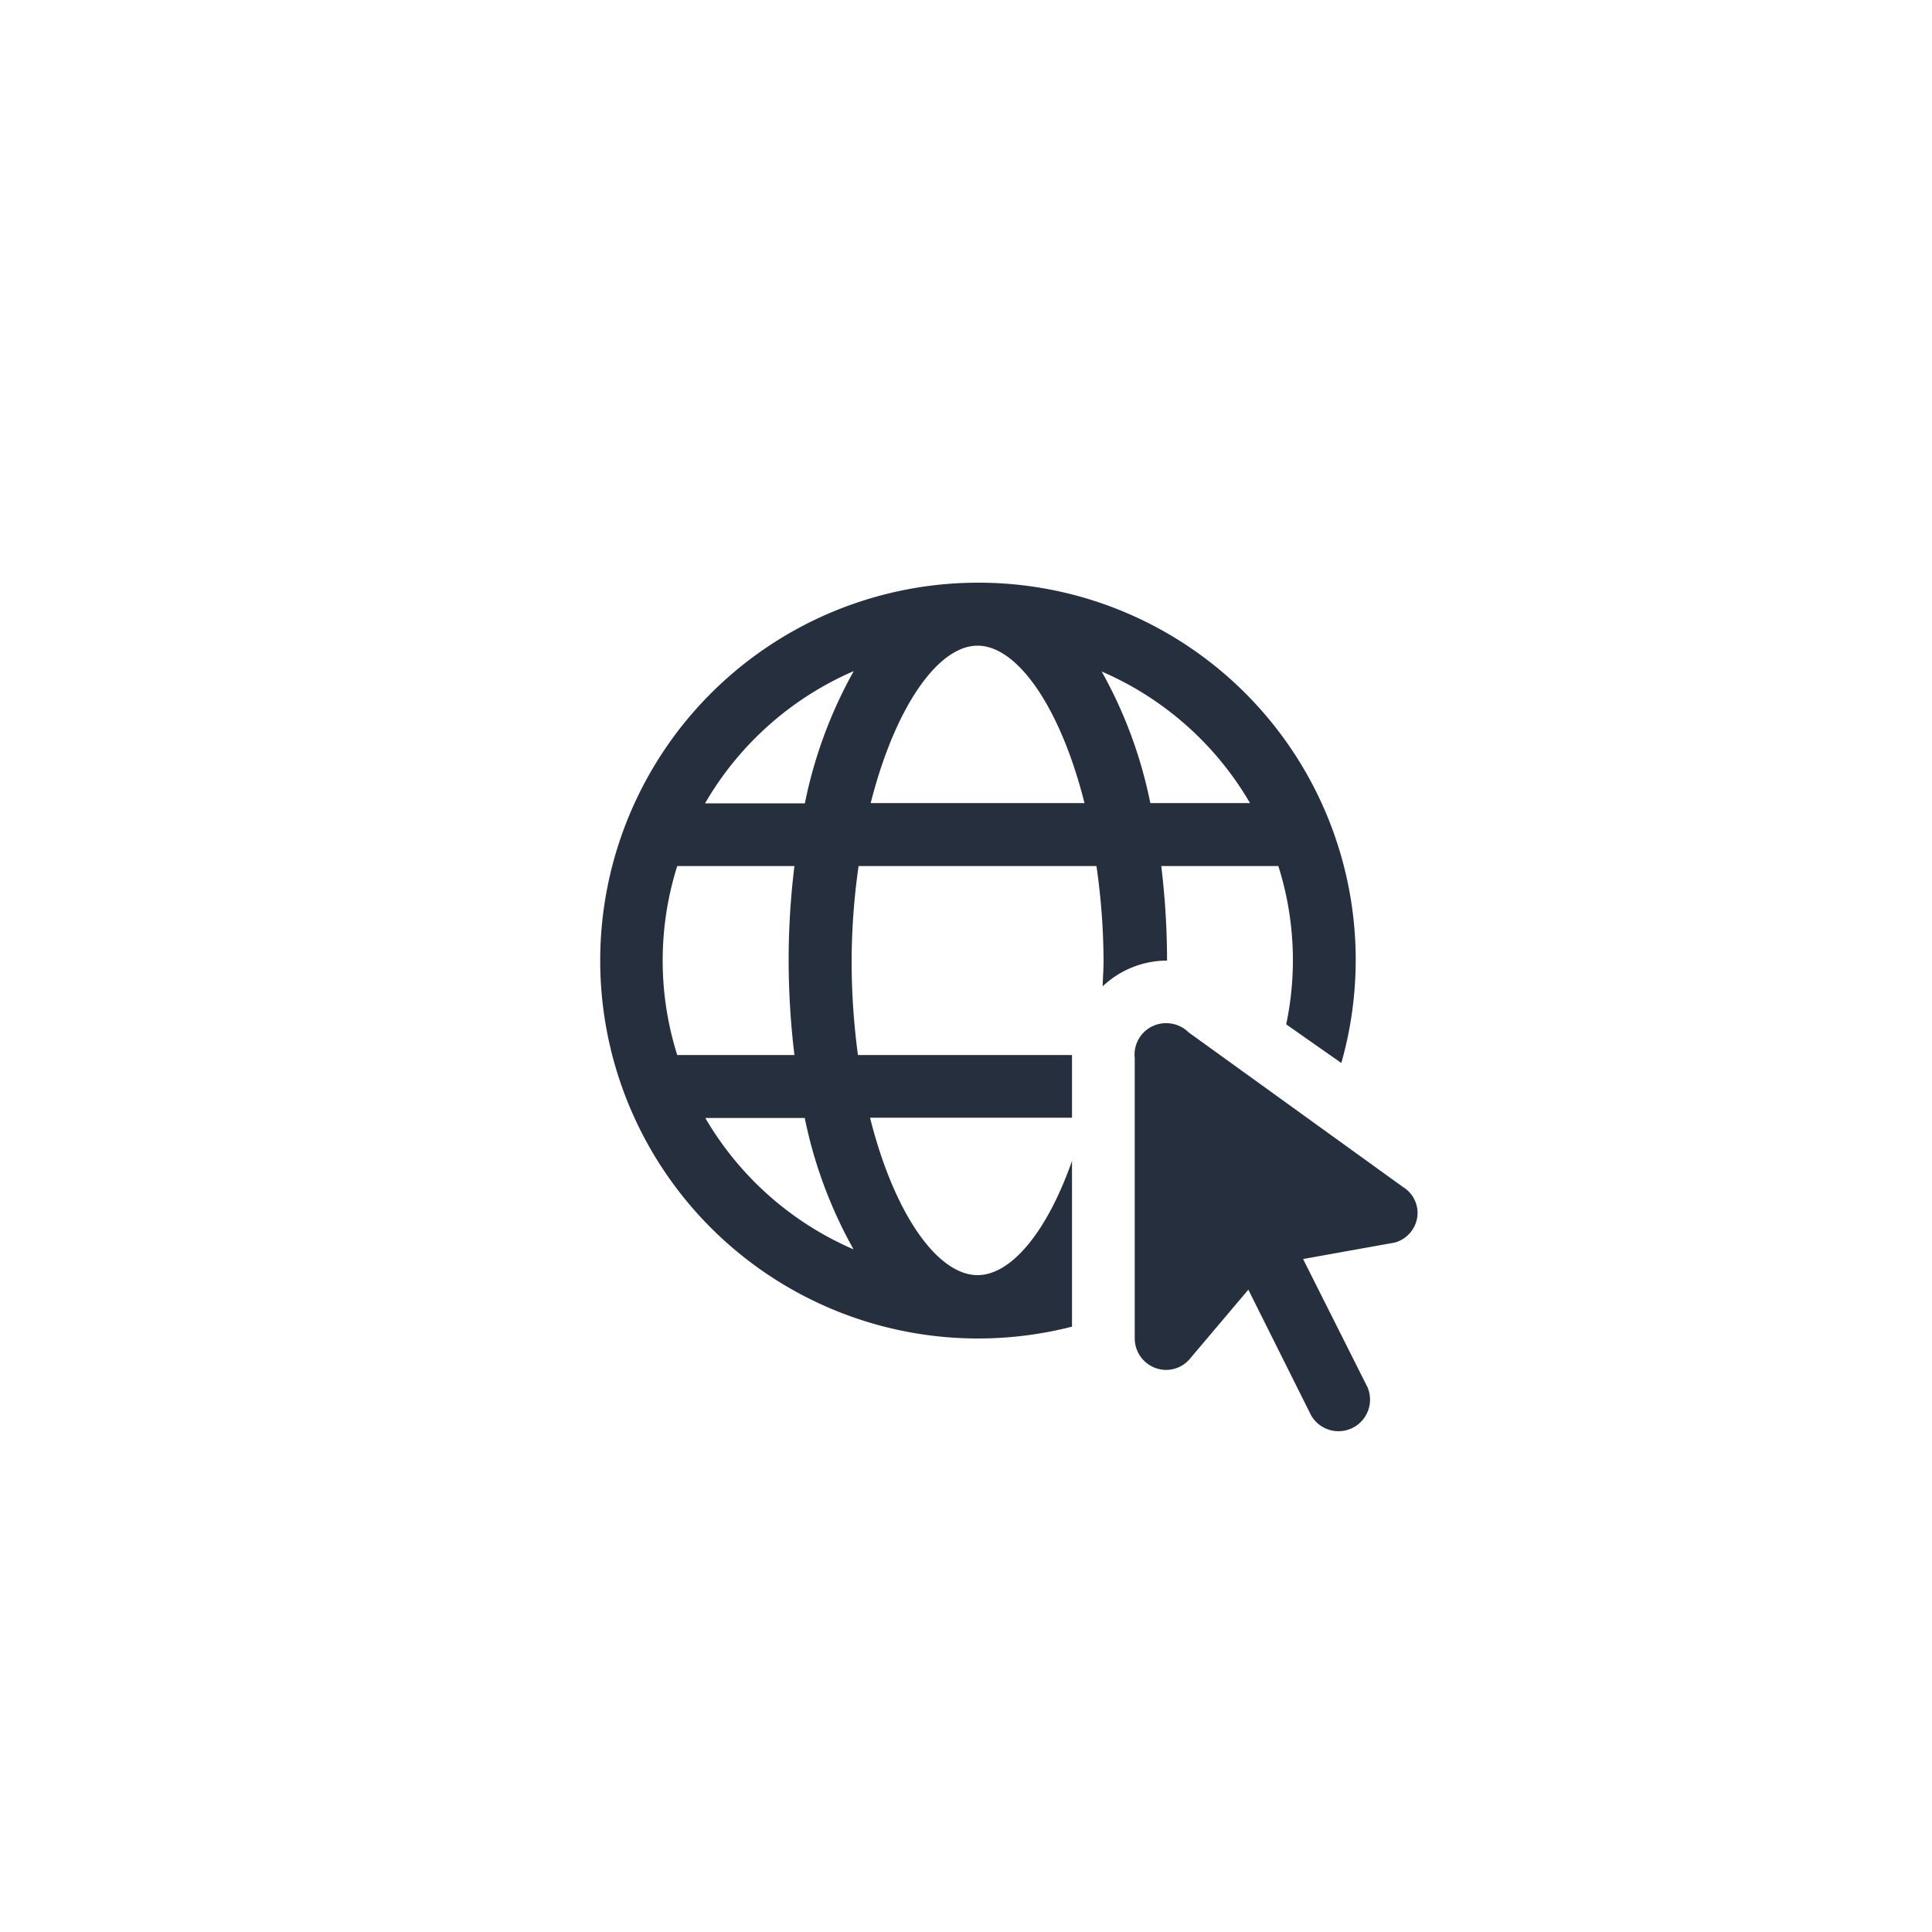 <svg id="Layer_1" data-name="Layer 1" xmlns="http://www.w3.org/2000/svg" viewBox="0 0 150 150"><defs><style>.cls-1{fill:#262f3d;fill-rule:evenodd;}</style></defs><g id="website"><g id="icon_infos_website" data-name="icon/infos/website"><path id="Shape" class="cls-1" d="M75.9,45.24A29.34,29.34,0,1,0,83.23,103V90.13C81.31,95.61,78.52,99,75.9,99c-3.13,0-6.49-4.79-8.35-12.22H83.23V81.91H66.61a54.87,54.87,0,0,1-.49-7.33,53.07,53.07,0,0,1,.54-7.34H85.13a53,53,0,0,1,.55,7.34c0,.67-.05,1.3-.07,2a7.28,7.28,0,0,1,5-2,61.56,61.56,0,0,0-.45-7.34h9.09a24.17,24.17,0,0,1,.61,12.29l4.28,3A29.28,29.28,0,0,0,75.9,45.24Zm0,4.89c3.11,0,6.44,4.83,8.3,12.22H67.6C69.46,55,72.78,50.13,75.9,50.13Zm-9.63,2a35.24,35.24,0,0,0-3.78,10.24H54.74A24.65,24.65,0,0,1,66.27,52.11Zm19.25,0A24.6,24.6,0,0,1,97.05,62.35H89.31A35,35,0,0,0,85.52,52.11ZM52.58,67.24h9.1a59.54,59.54,0,0,0-.45,7.34,61.39,61.39,0,0,0,.45,7.33h-9.1a24.37,24.37,0,0,1,0-14.67Zm38,12.2a2.44,2.44,0,0,0-2.48,2.7v21.77a2.45,2.45,0,0,0,2.45,2.45,2.42,2.42,0,0,0,1.77-.79h0l4.6-5.44,4.87,9.75a2.45,2.45,0,0,0,4.38-2.18l-5-9.95,7.13-1.28v0a2.41,2.41,0,0,0,1.76-2.31,2.37,2.37,0,0,0-1.13-2v0L92.28,80.15A2.47,2.47,0,0,0,90.6,79.44ZM54.76,86.8h7.72A35.13,35.13,0,0,0,66.27,97,24.6,24.6,0,0,1,54.76,86.8Z"/></g></g></svg>